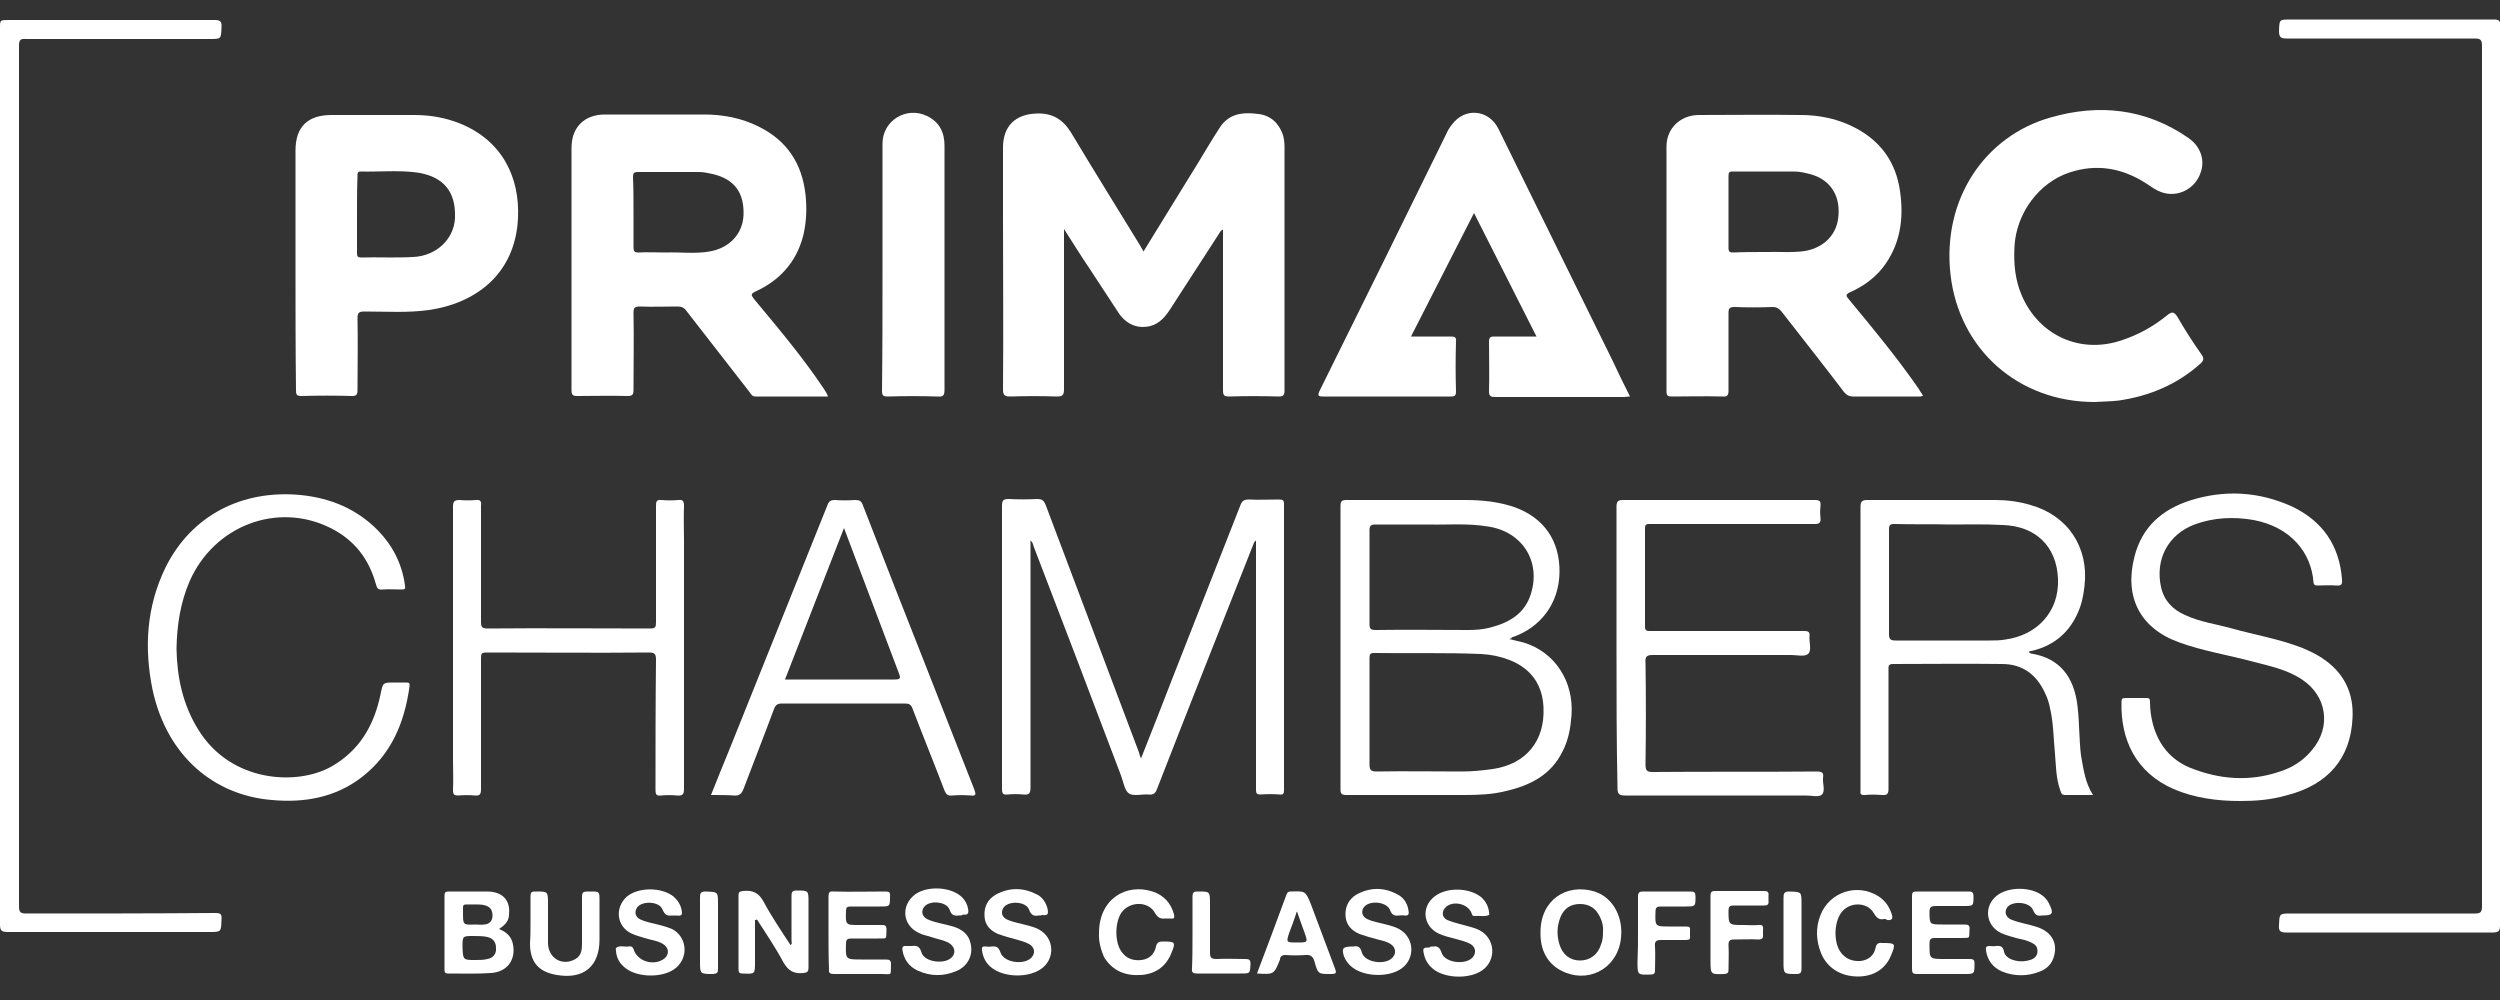 <?xml version="1.0" encoding="utf-8"?>
<!-- Generator: Adobe Illustrator 25.4.1, SVG Export Plug-In . SVG Version: 6.00 Build 0)  -->
<svg version="1.1" id="Layer_1" xmlns="http://www.w3.org/2000/svg" xmlns:xlink="http://www.w3.org/1999/xlink" x="0px" y="0px"
	 viewBox="0 0 500 200" style="enable-background:new 0 0 500 200;" xml:space="preserve">
<rect x="0" y="0" width="500" height="200" fill="#333333" stroke="none"/>
<style type="text/css">
	.st0{fill:#FFFFFF;}
</style>
<g>
	<path class="st0" d="M228.7,50.3c3.7-6,7.3-11.9,10.9-17.7c1.4-2.3,2.8-4.7,4.3-7c1.9-3,4.8-3.2,7.8-2.8c2.5,0.3,4.1,1.9,4.9,4.2
		c0.2,0.8,0.3,1.5,0.3,2.3c0,16.3,0,32.5,0,48.8c0,1-0.3,1.2-1.2,1.2c-3.3-0.1-6.6-0.1-9.9,0c-0.9,0-1.2-0.2-1.2-1.2
		c0-10.4,0-20.8,0-31.2c0-0.3,0-0.6,0-1c-0.5,0.2-0.7,0.7-0.9,1c-3.2,5-6.5,10-9.7,15c-1,1.5-2.1,2.8-3.9,3.3
		c-2.4,0.6-4.7-0.2-6.3-2.5c-2-3-3.9-6-5.9-9c-1.7-2.5-3.3-5.1-5.1-7.9c0,0.8,0,1.1,0,1.5c0,10.2,0,20.4,0,30.6
		c0,1.2-0.4,1.4-1.4,1.4c-3.1-0.1-6.2-0.1-9.3,0c-1.1,0-1.5-0.2-1.5-1.4c0.1-11.6,0-23.1,0-34.7c0-4.6,0-9.1,0-13.7
		c0-4.3,2.5-6.7,6.8-6.8c3.1-0.1,5.2,1.2,6.8,3.8c4.5,7.5,9.1,14.9,13.7,22.4C228.1,49.3,228.4,49.7,228.7,50.3z"/>
	<path class="st0" d="M165.6,79.3c-4.9,0-9.7,0-14.5,0c-0.7,0-0.9-0.5-1.2-0.9c-4.2-5.4-8.4-10.8-12.6-16.2c-0.5-0.7-1-0.9-1.8-0.9
		c-2.5,0-5,0.1-7.5,0c-1,0-1.3,0.2-1.3,1.2c0.1,5.2,0,10.3,0,15.5c0,1-0.3,1.2-1.2,1.2c-3.3-0.1-6.7,0-10,0c-0.8,0-1.2-0.1-1.2-1.1
		c0-16.2,0-32.3,0-48.5c0-4.2,2.6-6.7,6.7-6.7c6.6,0,13.2,0,19.8,0c3.8,0,7.5,0.7,10.9,2.4c5.7,2.8,8.7,7.4,9.4,13.6
		c0.3,2.8,0.2,5.6-0.5,8.4c-1.4,5.2-4.7,8.8-9.5,11c-1,0.5-0.9,0.7-0.3,1.5c4.9,5.9,9.8,11.7,14,18
		C165.1,78.3,165.4,78.7,165.6,79.3z M126.7,42.4c0,2.4,0,4.7,0,7.1c0,0.7,0.2,1,0.9,1c1.8-0.1,3.7,0,5.5,0c2.9-0.1,5.9,0.3,8.8-0.2
		c4-0.7,6.6-3.5,6.8-7.2c0.2-4.5-1.8-7.3-6.2-8.3c-0.9-0.2-1.8-0.4-2.8-0.4c-4,0-8.1,0-12.1,0c-0.9,0-1,0.3-1,1.1
		C126.7,37.7,126.7,40,126.7,42.4z"/>
	<path class="st0" d="M384.6,79.1c-0.4,0.3-0.9,0.2-1.2,0.2c-4.2,0-8.5,0-12.7,0c-0.9,0-1.4-0.3-1.9-0.9
		c-4.1-5.4-8.3-10.7-12.5-16.1c-0.5-0.6-1-0.9-1.8-0.9c-2.5,0.1-5.1,0.1-7.6,0c-1,0-1.2,0.3-1.2,1.2c0,5.2,0,10.3,0,15.5
		c0,0.9-0.2,1.3-1.2,1.2c-3.4-0.1-6.8,0-10.1,0c-0.8,0-1.1-0.1-1.1-1c0-16.3,0-32.7,0-49c0-3.6,2.7-6.2,6.3-6.3
		c6.8,0,13.7-0.1,20.5,0c3.9,0,7.7,0.8,11.2,2.7c5,2.7,7.9,6.9,8.7,12.5c0.8,5.5,0.1,10.8-3.5,15.4c-1.7,2.1-3.9,3.7-6.4,4.8
		c-1.1,0.5-0.9,0.8-0.3,1.5c4.8,5.8,9.6,11.6,13.9,17.8C384,78.2,384.3,78.7,384.6,79.1z M353.4,50.4c2.2-0.1,4.9,0.2,7.6-0.2
		c3.9-0.7,6.5-3.4,6.7-7.2c0.3-4-1.7-7-5.4-8.1c-1.1-0.3-2.3-0.6-3.5-0.6c-4.1,0-8.1,0-12.2,0c-0.7,0-0.9,0.1-0.9,0.9
		c0,4.8,0,9.6,0,14.4c0,0.8,0.3,0.9,1,0.9C348.7,50.4,350.8,50.4,353.4,50.4z"/>
	<path class="st0" d="M326,79.3c-0.5,0-0.9,0.1-1.2,0.1c-8.6,0-17.2,0-25.8,0c-1,0-1.2-0.3-1.2-1.2c0.1-3.3,0-6.6,0-9.9
		c0-0.7,0.2-1,1-1c2.8,0,5.5,0,8.5,0c-4.2-8.3-8.3-16.4-12.5-24.7c-4.2,8.3-8.4,16.4-12.6,24.7c2.8,0,5.4,0,7.9,0
		c0.8,0,1.2,0.1,1.1,1c-0.1,3.3-0.1,6.7,0,10c0,0.9-0.3,1-1.1,1c-8.5,0-17,0-25.5,0c-1,0-1.1-0.2-0.7-1.1
		c8.5-17.1,16.9-34.2,25.3-51.3c0.3-0.7,0.7-1.4,1.2-2c2.6-3.5,7.4-3,9.3,0.9c7.6,15.4,15.2,30.9,22.8,46.3
		C323.6,74.5,324.8,76.9,326,79.3z"/>
	<path class="st0" d="M59.1,53.6c0-7.8,0-15.6,0-23.5c0-4.7,2.4-7.1,7.2-7.1c5.5,0,11,0,16.5,0c3.2,0,6.2,0.5,9.2,1.7
		c8.4,3.4,12,10.7,11.6,19c-0.6,11.4-8.8,17-17.8,18.3c-4.3,0.6-8.6,0.3-12.9,0.3c-1.2,0-1.4,0.3-1.4,1.4c0.1,4.8,0,9.5,0,14.3
		c0,0.9-0.2,1.2-1.1,1.2c-3.4-0.1-6.8-0.1-10.1,0c-1,0-1.1-0.3-1.1-1.2C59.1,70,59.1,61.8,59.1,53.6z M71.4,42.9c0,2.5,0,5,0,7.6
		c0,0.6,0,1,0.8,1c3.5-0.1,6.9,0.1,10.4-0.1c4.7-0.2,8.2-3.6,8.4-7.8c0.2-5.3-2.3-8.3-7.6-9.1c-3.8-0.5-7.6-0.1-11.3-0.2
		c-0.7,0-0.6,0.5-0.6,0.9C71.4,37.8,71.4,40.3,71.4,42.9z"/>
	<path class="st0" d="M418.9,80.4c-15.2,0-27.1-10.5-28.8-25.5c-1.7-15.1,6.9-27.7,20-31.4c9.7-2.8,19.1-1.8,27.6,4.1
		c2.3,1.6,3.3,4.2,2.5,6.7c-1.1,3.7-5.2,5.6-8.7,3.8c-0.8-0.4-1.6-1-2.4-1.5c-4.7-3-9.8-3.9-15.2-2.1c-6.1,2-10.6,8.1-11,14.7
		c-0.2,3.5,0.1,6.8,1.5,10c3.5,8,11.8,11.7,20.1,8.8c3.3-1.1,6.3-2.8,9-5c0.9-0.7,1.3-0.7,2,0.4c1.5,2.6,3.1,5.1,4.8,7.5
		c0.6,0.8,0.4,1.3-0.3,1.9c-4.6,4.1-10.1,6.4-16.2,7.3C422.2,80.3,420.4,80.3,418.9,80.4z"/>
	<path class="st0" d="M228.2,151.7c2.3-5.8,4.5-11.4,6.7-17.1c4.4-11.2,8.8-22.4,13.2-33.6c0.3-0.8,0.7-1.1,1.6-1.1
		c2,0.1,4.1,0,6.1,0c0.7,0,1,0.1,1,0.9c0,19.1,0,38.1,0,57.2c0,0.6-0.1,1-0.8,0.9c-1.3-0.1-2.6-0.1-3.9,0c-0.7,0-0.9-0.2-0.9-0.9
		c0-0.5,0-1,0-1.5c0-15.7,0-31.4,0-47c0-0.4,0-0.9,0-1.4c-0.5,0.3-0.5,0.8-0.7,1.2c-6.4,16.2-12.8,32.3-19.1,48.5
		c-0.3,0.9-0.8,1.2-1.7,1.1c-1.3-0.1-3,0.4-3.9-0.2c-0.9-0.6-1.1-2.3-1.6-3.6c-5.8-15.3-11.6-30.6-17.5-45.9
		c-0.1-0.4-0.2-0.8-0.6-1.1c0,0.5,0,1,0,1.4c0,16,0,32,0,48c0,1.2-0.3,1.5-1.4,1.4c-1.1-0.1-2.1-0.1-3.2,0c-0.9,0.1-1.1-0.2-1.1-1.1
		c0-6.8,0-13.5,0-20.3c0-12.1,0-24.2,0-36.3c0-1.2,0.3-1.4,1.4-1.4c1.9,0.1,3.7,0.1,5.6,0c0.9,0,1.3,0.2,1.7,1.1
		c6.2,16.5,12.5,33.1,18.7,49.6C227.9,151,228,151.2,228.2,151.7z"/>
	<path class="st0" d="M301.8,127.8c1.2,0.3,2.1,0.5,2.9,0.7c6.3,1.9,10.1,7.8,9.6,14.6c-0.2,2.5-0.6,4.9-1.8,7.2
		c-2.3,4.7-6.5,6.8-11.3,7.9c-2.7,0.7-5.6,0.8-8.4,0.8c-7.8,0-15.6,0-23.5,0c-0.9,0-1.2-0.2-1.2-1.1c0-18.9,0-37.8,0-56.7
		c0-1,0.3-1.2,1.2-1.2c7.9,0,15.7,0,23.6,0c3.3,0,6.7,0.3,9.9,1.4c6,2.1,9.2,6.8,9.1,13.1c-0.1,6.2-3.8,11.1-9.6,13
		C302.4,127.7,302.2,127.7,301.8,127.8z M273.9,142.4c0,3.5,0,6.9,0,10.4c0,1.1,0.2,1.5,1.4,1.5c5.7-0.1,11.3,0,17,0
		c2.1,0,4.2-0.2,6.3-0.5c6.6-1,10.4-5.6,10.1-12.3c-0.2-4.6-2.5-7.8-6.8-9.5c-1.8-0.7-3.7-1.1-5.7-1.2c-7.1-0.3-14.3-0.1-21.4-0.2
		c-0.8,0-0.9,0.3-0.9,1C273.9,135.3,273.9,138.9,273.9,142.4z M286,104.9c-4.1,0-7.5,0-10.9,0c-0.9,0-1.2,0.2-1.2,1.2
		c0,6.2,0,12.5,0,18.7c0,0.9,0.2,1.2,1.2,1.2c6.2-0.1,12.3,0,18.5,0c1.5,0,3-0.1,4.5-0.5c3.8-1,6.9-2.8,8.1-6.8
		c2-6.5-1.8-12.4-8.6-13.4C293.4,104.6,289.3,105,286,104.9z"/>
	<path class="st0" d="M500,95.3c0,29.9,0,59.8,0,89.7c0,1.1-0.2,1.5-1.4,1.5c-13.8,0-27.6,0-41.4,0c-1.1,0-1.5-0.3-1.4-1.4
		c0.1-2.4,0-2.4,2.5-2.4c12.2,0,24.4,0,36.7,0c1.1,0,1.4-0.3,1.4-1.4c0-57.4,0-114.8,0-172.2c0-1.2-0.4-1.4-1.5-1.4
		c-12.5,0-25,0-37.5,0c-1.2,0-1.6-0.2-1.6-1.5c0.1-2.3,0-2.3,2.3-2.3c13.5,0,27.1,0,40.6,0c1.1,0,1.4,0.2,1.4,1.4
		C500,35.3,500,65.3,500,95.3z"/>
	<path class="st0" d="M0,95.3C0,65.4,0,35.5,0,5.6C0,4,0,4,1.7,4c13.7,0,27.5,0,41.2,0c1,0,1.5,0.2,1.4,1.4c-0.1,2.4,0,2.4-2.4,2.4
		c-12.2,0-24.4,0-36.7,0C4.1,7.7,3.8,8,3.8,9.1c0,57.4,0,114.8,0,172.2c0,1.1,0.3,1.4,1.4,1.4c12.6,0,25.2,0,37.8-0.1
		c1.1,0,1.4,0.2,1.3,1.3c-0.1,2.5,0,2.5-2.5,2.5c-13.4,0-26.8,0-40.2,0c-1.2,0-1.6-0.2-1.6-1.5C0,155.1,0,125.2,0,95.3z"/>
	<path class="st0" d="M418.6,159c-2,0-3.8,0-5.6,0c-0.8,0-0.8-0.6-1-1.1c-0.8-2.3-0.8-4.7-1-7.1c-0.3-3.1-0.3-6.2-1-9.2
		c-0.2-1-0.5-2-1-3c-1.7-3.7-4.5-5.8-8.6-5.8c-7.3-0.1-14.5,0-21.8,0c-1,0-0.9,0.5-0.9,1.1c0,7.9,0,15.9,0,23.8c0,1-0.2,1.4-1.3,1.3
		c-1.2-0.1-2.4-0.1-3.5,0c-0.6,0-0.9-0.1-0.8-0.8c0-0.2,0-0.4,0-0.6c0-18.7,0-37.5,0-56.2c0-1.1,0.3-1.4,1.4-1.4c8.5,0,17,0,25.5,0
		c2.4,0,4.8,0.3,7.1,1c7.5,2.1,11.7,8.5,10.8,16.2c-0.2,1.9-0.6,3.8-1.4,5.5c-1.9,4.2-5.2,6.7-9.7,7.6c0,0.3,0.2,0.3,0.4,0.4
		c5.6,0.9,8.6,4.5,9.3,10.5c0.4,3.3,0.3,6.6,0.7,9.9C416.7,153.8,417,156.5,418.6,159z M389.9,104.9
		C389.9,104.9,389.9,104.9,389.9,104.9c-3.7-0.1-7.3,0-11-0.1c-0.9,0-1.1,0.2-1.1,1.1c0,7,0,14,0,21c0,1,0.4,1.2,1.3,1.2
		c6.2,0,12.5,0,18.7,0c1.1,0,2.2,0,3.3-0.2c6-0.8,10.8-5.3,10.5-12.2c-0.3-6.4-4.4-10.5-11.1-10.7
		C396.9,104.8,393.4,104.9,389.9,104.9z"/>
	<path class="st0" d="M448,160.2c-4.6,0-9.1-0.6-13.3-2.4c-7.5-3.3-10.6-9.8-10.4-17.4c0-0.6,0.1-0.8,0.8-0.8c1.4,0,2.8,0,4.2,0
		c0.6,0,0.7,0.2,0.7,0.8c0,1.5,0.2,3,0.6,4.5c1.1,4,3.5,7,7.3,8.6c5.9,2.4,12,2.9,18.1,0.8c2.5-0.8,4.7-2.2,6.4-4.3
		c3.9-4.6,3-10.8-2-14.1c-3-2-6.5-2.7-9.9-3.6c-4.9-1.3-9.9-2.1-14.6-3.8c-7.9-2.8-11.1-9.1-9-17.2c1.5-5.9,5.5-9.4,11.1-11.2
		c6.9-2.2,13.8-1.8,20.4,1.2c6.1,2.9,9.5,7.8,10,14.6c0.1,0.9-0.1,1.3-1.1,1.2c-1.3-0.1-2.5,0-3.8,0c-0.5,0-0.7-0.1-0.8-0.6
		c-0.4-5.9-4.5-11.1-12-12.5c-4-0.7-8-0.5-11.8,0.9c-5.3,2-7.9,7-6.7,12.5c0.6,2.7,2.3,4.5,4.8,5.6c3,1.4,6.2,1.8,9.4,2.7
		c4.7,1.3,9.5,2.1,14.1,3.9c1.4,0.6,2.7,1.2,3.9,2c4.4,2.9,6.4,7,6.1,12.1c-0.4,8-4.9,13.3-13.3,15.4C454,160,451,160.2,448,160.2z"
		/>
	<path class="st0" d="M323.3,129.5c0-9.4,0-18.8,0-28.2c0-1,0.3-1.3,1.3-1.3c12.8,0,25.5,0,38.3,0c1,0,1.3,0.2,1.2,1.2
		c-0.1,0.8-0.1,1.6,0,2.4c0.1,1-0.3,1.2-1.2,1.2c-9.9,0-19.7,0-29.6,0c-1.2,0-2.4,0-3.5,0c-0.6,0-0.8,0.2-0.8,0.8
		c0,6.6,0,13.2,0,19.8c0,0.8,0.5,0.8,1,0.8c4.2,0,8.5,0,12.7,0c6,0,12.1,0,18.1,0c0.9,0,1.2,0.2,1.1,1.1c-0.1,1.2,0.5,2.8-0.3,3.5
		c-0.7,0.6-2.2,0.2-3.4,0.2c-9.2,0-18.5,0-27.7,0c-1.2,0-1.5,0.4-1.4,1.5c0.1,6.8,0.1,13.6,0,20.4c0,1.1,0.2,1.5,1.4,1.5
		c10.9-0.1,21.8,0,32.8-0.1c1.1,0,1.5,0.2,1.3,1.3c-0.1,1.1,0.5,2.6-0.2,3.3c-0.6,0.6-2.1,0.2-3.2,0.2c-12.1,0-24.1,0-36.2,0
		c-1.3,0-1.5-0.4-1.5-1.6C323.3,148.2,323.3,138.9,323.3,129.5z"/>
	<path class="st0" d="M90.6,129.6c0-9.4,0-18.9,0-28.3c0-1,0.3-1.3,1.3-1.3c1.1,0.1,2.2,0.1,3.3,0c0.9-0.1,1.1,0.3,1,1.1
		c0,7.7,0,15.5,0,23.2c0,1,0.1,1.4,1.3,1.4c10.8-0.1,21.7,0,32.5,0c1.1,0,1.2-0.3,1.2-1.3c0-7.7,0-15.5,0-23.2
		c0-0.9,0.1-1.3,1.1-1.2c1.1,0.1,2.3,0.1,3.4,0c0.8-0.1,1.1,0.2,1.1,1.1c-0.1,2.4,0,4.8,0,7.2c0,16.5,0,32.9,0,49.4
		c0,1.1-0.2,1.5-1.4,1.4c-1-0.1-2.1-0.1-3.2,0c-0.9,0.1-1.1-0.2-1.1-1.1c0-8.7,0-17.4,0.1-26c0-1.3-0.3-1.5-1.5-1.5
		c-10.6,0.1-21.3,0-31.9,0c-1.6,0-1.6,0-1.6,1.5c0,8.6,0,17.2,0,25.8c0,1-0.2,1.4-1.2,1.3c-1.1-0.1-2.3-0.1-3.4,0c-0.7,0-1-0.2-1-1
		c0.1-2,0-4.1,0-6.1C90.6,144.5,90.6,137.1,90.6,129.6z"/>
	<path class="st0" d="M35.3,129.7c0.1,5.6,1.2,11.2,4.4,16.3c6.5,10.5,19.7,11.2,26.6,7.3c5.6-3.2,8.5-8.2,9.8-14.4
		c0.5-2.4,0.4-2.4,2.8-2.4c0.8,0,1.5,0,2.3,0c0.6,0,0.8,0.1,0.7,0.8c-1,7.2-3.6,13.5-9.5,18.1c-5.3,4.1-11.5,5.2-18,4.6
		c-11.4-0.9-21-8.6-23.9-22.1c-1.7-8.4-1.2-16.6,2.6-24.4C38.3,103,48.5,97.9,60.1,99c6,0.6,11.3,2.8,15.5,7.1c3,3.1,4.8,6.7,5.4,11
		c0.1,0.7,0,0.8-0.7,0.8c-1.3,0-2.5-0.1-3.8,0c-0.8,0.1-1.1-0.2-1.3-1c-1.4-5.1-4.3-8.9-9.1-11.3c-10.6-5.3-23.3-0.5-28.2,10.7
		C36.1,120.5,35.4,124.9,35.3,129.7z"/>
	<path class="st0" d="M142.2,159c1.3-3.2,2.5-6.3,3.8-9.4c6.5-16.2,13-32.4,19.5-48.6c0.3-0.8,0.7-1,1.5-1c1.3,0.1,2.7,0.1,4,0
		c0.9,0,1.3,0.2,1.6,1.1c4.2,10.9,8.5,21.8,12.8,32.7c3.2,8.1,6.3,16.1,9.5,24.2c0.3,0.9,0.3,1.2-0.7,1.1c-1.3-0.1-2.5-0.1-3.8,0
		c-0.9,0.1-1.2-0.3-1.5-1c-2.1-5.5-4.3-10.9-6.4-16.4c-0.3-0.8-0.7-1-1.5-1c-8.2,0-16.4,0-24.6,0c-0.9,0-1.3,0.3-1.6,1.1
		c-2,5.4-4.1,10.7-6.1,16c-0.4,1-0.9,1.4-1.9,1.3C145.3,159,143.8,159,142.2,159z M157,135.9c0.5,0,0.8,0,1.1,0c7,0,13.9,0,20.9,0
		c1.2,0,1.1-0.4,0.8-1.2c-1.4-3.7-2.8-7.4-4.2-11.1c-2.2-5.9-4.5-11.8-6.8-18C164.8,115.9,160.9,125.9,157,135.9z"/>
	<path class="st0" d="M176.5,53.4c0-8.2,0-16.5,0-24.7c0-4.6,4.8-7.5,8.9-5.5c2.5,1.2,3.5,3.3,3.5,5.9c0,4.1,0,8.1,0,12.2
		c0,12.2,0,24.4,0,36.7c0,1.1-0.3,1.4-1.4,1.3c-3.3-0.1-6.6-0.1-9.9,0c-1,0-1.2-0.2-1.2-1.2C176.5,69.9,176.5,61.6,176.5,53.4
		C176.5,53.4,176.5,53.4,176.5,53.4z"/>
	<path class="st0" d="M99.8,185.8c1.5,0.6,2.5,1.5,2.8,3.1c0.6,3.1-1.2,5.5-4.4,5.7c-2.8,0.2-5.7,0.1-8.6,0.1
		c-0.6,0-0.7-0.3-0.7-0.7c0-5,0-9.9,0-14.9c0-0.6,0.2-0.8,0.8-0.8c2.6,0,5.3,0,7.9,0c3,0.1,4.5,1.8,4.2,4.6
		C101.8,184.2,101,185,99.8,185.8z M95.1,192c0.8,0,1.6,0,2.4-0.2c1.1-0.2,1.8-1,1.7-2.2c0-1.1-0.5-1.9-1.7-2.2
		c-0.9-0.2-1.9-0.2-2.8-0.2c-2.2,0-2.2,0-2.2,2.2C92.6,192,92.6,192,95.1,192z M95,184.9c0.6,0,1.3,0.1,1.9,0c1-0.1,1.6-0.7,1.6-1.8
		c0-1-0.4-1.7-1.4-2c-1-0.3-1.9-0.2-2.9-0.2c-1.8,0-1.6-0.2-1.6,1.6C92.6,185,92.6,185,95,184.9z"/>
	<path class="st0" d="M151,184c0,1.2,0,2.3,0,3.5c0,1.6,0,3.2,0,4.8c0,2.6,0,2.5-2.5,2.4c-0.7,0-0.8-0.3-0.8-0.9c0-4.9,0-9.8,0-14.7
		c0-0.7,0.2-0.8,0.9-0.9c1.9-0.2,3.1,0.3,4.1,2.1c1.6,3,3.5,5.8,5.4,8.7c0.4-0.2,0.2-0.6,0.2-0.9c0-3,0-5.9,0-8.9
		c0-0.7,0.1-1.1,1-1.1c2.4,0,2.4,0,2.4,2.3c0,4.4,0,8.7,0,13.1c0,0.8-0.2,1-1,1.1c-1.9,0.2-3-0.4-4-2.1c-1.6-3-3.5-5.8-5.3-8.6
		C151.2,184,151.1,184,151,184z"/>
	<path class="st0" d="M308.1,186.4c0-6.4,5.2-9.8,10.8-8.1c3.8,1.2,6,5.4,5.2,10c-1,5.7-6.8,8.5-11.9,5.8
		C309.5,192.7,308,190,308.1,186.4z M320.6,186.5c0.1-1.1-0.1-2.1-0.6-3.1c-0.8-1.7-2.1-2.6-4-2.6c-1.9,0-3.2,0.9-3.9,2.6
		c-0.7,1.8-0.8,3.6-0.2,5.5c0.6,2,2.1,3.2,4.1,3.2c2,0,3.6-1.2,4.2-3.2C320.5,188.2,320.6,187.4,320.6,186.5z"/>
	<path class="st0" d="M165.7,186.5c0-2.4,0-4.8,0-7.2c0-0.8,0.2-1.1,1-1c3.5,0.1,6.9,0,10.4,0c0.8,0,1,0.2,0.9,1c0,2,0,2-2,2
		c-2,0-3.9,0-5.9,0c-0.7,0-0.9,0.2-0.9,0.9c-0.1,2.8-0.1,2.8,2.6,2.8c1.5,0,3,0,4.5,0c0.7,0,1,0.1,1,0.9c-0.1,2.2,0.2,1.7-1.7,1.8
		c-1.8,0-3.6,0-5.4,0c-0.7,0-1,0.2-1,1c-0.1,3.2-0.1,3.2,3.1,3.2c1.6,0,3.3,0,4.9,0c0.7,0,1,0.2,1,0.9c-0.1,2.5,0.3,2-1.9,2
		c-3.2,0-6.4,0-9.5,0c-0.8,0-1.1-0.2-1-1C165.7,191.3,165.7,188.9,165.7,186.5z"/>
	<path class="st0" d="M191.7,183.1c-0.8,0.1-1.4,0-1.8-1.2c-0.6-1.6-3.9-1.9-5-0.6c-0.8,0.9-0.5,2.1,0.7,2.6c1.6,0.7,3.4,0.9,5,1.4
		c1.7,0.5,3.1,1.5,3.5,3.3c0.6,2.4-0.5,4.6-2.8,5.6c-2.6,1.1-5.2,1.1-7.8-0.1c-1.7-0.8-2.7-2.2-3-4c-0.1-0.6,0-1,0.8-0.9
		c0.3,0,0.6,0,0.9,0c1-0.1,1.7-0.1,2.1,1.3c0.6,2,4.9,2.5,6.2,0.8c0.7-0.9,0.4-2-0.7-2.7c-1.1-0.6-2.4-0.8-3.6-1.2
		c-0.8-0.3-1.7-0.4-2.4-0.8c-3.3-1.5-3.7-5.5-0.8-7.7c2.3-1.7,6.7-1.6,9,0.2c0.9,0.7,1.4,1.6,1.6,2.6c0.2,0.9,0,1.4-1,1.2
		C192.4,183.1,192.2,183.1,191.7,183.1z"/>
	<path class="st0" d="M408.4,183.1c-0.7,0.1-1.3,0.1-1.8-1.1c-0.6-1.6-4-1.9-5.1-0.6c-0.7,0.9-0.4,2,0.7,2.5
		c1.7,0.7,3.4,0.9,5.2,1.5c2.5,0.8,3.8,2.6,3.6,4.8c-0.2,2-1.2,3.4-3,4.1c-2.5,1-5.1,1-7.6,0c-1.8-0.8-2.9-2.2-3.2-4.2
		c-0.1-0.6,0-0.9,0.7-0.9c0.4,0,0.9,0.1,1.3,0c0.9-0.1,1.4,0.1,1.6,1.1c0.1,0.7,0.7,1.2,1.3,1.5c1.4,0.6,2.8,0.6,4.2,0.1
		c0.7-0.3,1.2-0.8,1.2-1.7c0-0.8-0.4-1.3-1.1-1.6c-0.9-0.5-1.8-0.7-2.8-0.9c-1.1-0.3-2.3-0.6-3.4-1.1c-3.1-1.5-3.5-5.4-0.8-7.5
		c2.3-1.8,6.9-1.8,9.2,0.1c0.5,0.4,0.9,0.9,1.2,1.5C410.8,182.7,410.6,183.1,408.4,183.1z"/>
	<path class="st0" d="M207.6,183.1c-0.8,0.2-1.4-0.1-1.8-1.2c-0.6-1.6-3.9-1.8-5-0.5c-0.7,0.9-0.5,2,0.6,2.5
		c1.3,0.6,2.8,0.8,4.2,1.2c0.7,0.2,1.5,0.4,2.2,0.8c3.1,1.7,3.3,5.9,0.4,7.9c-2.6,1.8-7.3,1.7-9.8-0.2c-1.2-0.9-1.8-2.1-2-3.5
		c-0.1-0.5,0-0.9,0.7-0.8c0.4,0,0.8,0.1,1.2,0c1-0.1,1.4,0.1,1.8,1.2c0.7,2.1,4.9,2.6,6.3,0.9c0.7-0.9,0.5-2-0.6-2.6
		c-0.9-0.5-1.9-0.7-2.9-1c-1.1-0.3-2.2-0.6-3.3-1c-1.6-0.7-2.7-1.9-2.7-3.7c-0.1-1.8,0.7-3.3,2.3-4.2c2.8-1.5,5.6-1.4,8.4,0.1
		c1,0.6,1.6,1.6,1.9,2.7c0.2,0.9,0.2,1.5-1,1.3C208.2,183.1,208,183.1,207.6,183.1z"/>
	<path class="st0" d="M270.7,189.3c0.9-0.2,1.4,0.1,1.7,1.3c0.7,2,4.9,2.5,6.2,0.8c0.7-0.8,0.5-2-0.5-2.6c-0.9-0.6-1.9-0.7-2.9-1
		c-1.1-0.3-2.2-0.6-3.3-1c-1.6-0.7-2.7-1.8-2.8-3.7c-0.1-1.8,0.7-3.3,2.2-4.2c2.8-1.5,5.6-1.5,8.4,0.1c1.2,0.7,1.8,1.8,2,3.1
		c0.1,0.6,0.1,1.1-0.8,1c-0.4-0.1-0.7,0-1.1,0c-0.8,0.1-1.4,0-1.8-1.1c-0.6-1.6-3.9-2-5.1-0.7c-0.8,0.9-0.5,2,0.5,2.5
		c1.3,0.6,2.8,0.8,4.2,1.2c0.7,0.2,1.5,0.4,2.2,0.8c3.1,1.7,3.3,5.9,0.5,7.9c-2.5,1.8-7.3,1.7-9.8-0.2c-0.8-0.6-1.3-1.3-1.7-2.2
		C268.3,189.6,268.5,189.3,270.7,189.3z"/>
	<path class="st0" d="M134.4,183.1c-0.8,0.1-1.4,0-1.9-1.2c-0.6-1.6-3.9-1.8-5-0.5c-0.7,0.9-0.5,2,0.6,2.5c1.3,0.6,2.8,0.8,4.2,1.2
		c0.7,0.2,1.4,0.4,2.1,0.7c3.1,1.6,3.4,5.9,0.5,8c-2.5,1.8-7.3,1.7-9.7-0.1c-1.2-0.9-1.9-2-2-3.5c0-0.2-0.1-0.5,0-0.6
		c0.7-0.6,1.6-0.2,2.4-0.3c0.4,0,0.8-0.2,1.1,0.5c0.7,2.4,3.8,3.4,5.9,2.1c1.3-0.8,1.3-2.3,0-3.1c-1.1-0.7-2.5-0.8-3.7-1.2
		c-0.9-0.3-1.8-0.5-2.6-0.9c-3-1.4-3.4-5.2-0.9-7.4c2.3-1.9,6.9-1.9,9.3,0c0.8,0.7,1.4,1.6,1.6,2.6c0.2,0.8,0.2,1.4-0.9,1.2
		C135.1,183.1,134.9,183.1,134.4,183.1z"/>
	<path class="st0" d="M286.6,189.3c0.7-0.1,1.3,0,1.7,1.2c0.6,2.1,4.9,2.6,6.3,0.9c0.7-0.9,0.5-2-0.5-2.6c-0.9-0.5-1.9-0.7-2.9-1
		c-1.2-0.3-2.4-0.6-3.5-1.1c-3.1-1.5-3.5-5.3-0.8-7.4c2.4-1.9,6.9-1.8,9.3,0.1c0.9,0.8,1.4,1.7,1.6,2.9c0,0.2,0.1,0.7,0,0.7
		c-0.9,0.4-1.8,0.1-2.8,0.2c-0.5,0.1-0.6-0.3-0.7-0.6c-0.7-1.8-3.5-2.5-5-1.3c-1.1,0.9-1,2.3,0.4,2.8c1.3,0.5,2.7,0.8,4.1,1.2
		c0.7,0.2,1.5,0.4,2.2,0.8c3.1,1.7,3.3,6,0.4,8c-2.5,1.7-7.1,1.6-9.5-0.1c-1.1-0.8-1.8-1.8-2.1-3.1c-0.3-1.3-0.2-1.4,1.1-1.4
		C286,189.3,286.2,189.3,286.6,189.3z"/>
	<path class="st0" d="M382.4,186.5c0-2.4,0-4.9,0-7.3c0-0.7,0.2-0.9,0.9-0.9c3.5,0,7,0,10.5,0c0.7,0,0.9,0.3,0.9,0.9c0,2,0,2-2,2
		c-1.9,0-3.7,0-5.6,0c-0.8,0-1.2,0.2-1.2,1.1c0,2.6,0,2.6,2.6,2.6c1.4,0,2.9,0,4.3,0c0.8,0,1.2,0.1,1.1,1c-0.1,2,0.2,1.6-1.7,1.7
		c-1.8,0-3.5,0-5.3,0c-0.8,0-1,0.3-1,1.1c0,3.1-0.1,3.1,3.1,3.1c1.6,0,3.3,0,4.9,0c0.7,0,1,0.1,1,0.9c0,2.1,0,2.1-2.1,2.1
		c-3.1,0-6.3,0-9.4,0c-0.8,0-1-0.2-1-1C382.4,191.3,382.4,188.9,382.4,186.5z"/>
	<path class="st0" d="M106.1,184.3c0-1.7,0-3.3,0-5c0-0.7,0.1-1,0.9-1c2.6,0,2.6-0.1,2.6,2.6c0,2.6,0,5.2,0,7.8
		c0.1,3,2.9,4.6,5.5,3.1c1.2-0.7,1.3-1.9,1.3-3.1c0-2.9,0-5.8,0-8.7c0-1.7,0-1.7,1.7-1.7c1.8,0,1.8,0,1.8,1.8c0,2.6,0,5.2,0,7.8
		c0,5.4-3.2,8-8.5,7.1c-3.7-0.6-5.4-2.6-5.4-6.3C106.1,187.2,106.1,185.7,106.1,184.3z"/>
	<path class="st0" d="M376.8,183.8c-0.8,0.2-1.4-0.1-2-1.1c-1.3-2.4-5-2.4-6.6-0.1c-1.4,2-1.5,5.8-0.1,7.8c1,1.4,2.4,1.9,4,1.8
		c1.6-0.2,2.7-1.1,3-2.6c0.2-1,0.7-1.1,1.5-1c2.5,0,2.6,0.1,1.6,2.5c-1.1,2.7-3.5,4.2-6.6,4.2c-3.4,0-6.2-1.7-7.4-4.7
		c-1-2.5-1.1-5.1-0.1-7.6c1.8-4.6,7.3-6.4,11.5-3.8c1.3,0.8,2.2,2,2.7,3.5c0.4,1.1,0.1,1.4-1,1.3
		C377.4,183.8,377.2,183.8,376.8,183.8z"/>
	<path class="st0" d="M219.8,186.6c0-6.8,5.4-10,10.7-8.3c2.2,0.7,3.7,2.3,4.3,4.6c0.1,0.6,0.1,0.9-0.6,0.8c-0.4,0-0.8,0-1.2,0
		c-0.9,0.1-1.5-0.2-2-1.1c-1.3-2.4-5-2.4-6.7-0.1c-1.3,1.9-1.4,5.7-0.1,7.7c1,1.5,2.4,2,4.1,1.8c1.6-0.2,2.6-1.2,2.9-2.7
		c0.2-0.9,0.7-1,1.4-1c2.5,0,2.6,0.1,1.6,2.5c-1.1,2.6-3.2,4-6,4.2c-3.1,0.2-5.7-0.8-7.4-3.6C220.2,190,219.7,188.3,219.8,186.6z"/>
	<path class="st0" d="M251.4,194.7c2-5.3,4-10.6,5.9-15.8c0.2-0.5,0.4-0.6,0.9-0.6c2.9-0.1,2.9-0.1,4,2.6c1.6,4.3,3.2,8.5,4.8,12.8
		c0.3,0.8,0.3,1.1-0.7,1.1c-2.6,0-2.7,0.1-3.4-2.5c-0.3-1-0.8-1.4-1.8-1.3c-1.3,0.1-2.7,0.1-4,0c-0.6,0-1,0.2-1.1,0.8
		c0,0,0,0.1,0,0.1C254.8,194.9,254.8,194.9,251.4,194.7z M259.4,182.3c-0.2,0.3-0.2,0.4-0.2,0.5c-0.4,1.2-0.8,2.4-1.3,3.6
		c-0.7,2.1-0.7,2.1,1.5,2.1c2.2,0,2.2,0,1.5-2C260.4,185.1,259.9,183.8,259.4,182.3z"/>
	<path class="st0" d="M342.1,186.3c0-2.4,0-4.7,0-7.1c0-0.7,0.1-1,0.9-1c3.2,0,6.4,0,9.7,0c0.7,0,1.1,0.1,1,0.9c0,0.4,0,0.7,0,1.1
		c0.1,0.8-0.3,0.9-1,0.9c-2,0-4,0-6,0c-0.8,0-1,0.3-1,1c0,2.9,0,2.9,2.9,2.9c1,0,2,0.1,3.1,0c0.8-0.1,1,0.2,0.9,1c0,0.3,0,0.6,0,0.9
		c0.1,0.7-0.2,1-0.9,1c-1.6-0.1-3.3,0-4.9,0c-0.9,0-1.1,0.3-1.1,1.1c0.1,1.6,0,3.3,0,4.9c0,0.6-0.1,0.8-0.8,0.9
		c-2.8,0.1-2.8,0.1-2.8-2.7C342.1,190.2,342.1,188.3,342.1,186.3z"/>
	<path class="st0" d="M327.6,186.5c0-2.4,0-4.8,0-7.2c0-0.8,0.3-1,1-1c3.2,0,6.4,0,9.5,0c0.8,0,1,0.2,1,1c0,2,0,2-2,2
		c-1.7,0-3.3,0-5,0c-0.7,0-1,0.2-1,1c-0.1,3-0.1,3,2.8,3c1.1,0,2.2,0,3.3,0c0.7,0,0.9,0.2,0.8,0.8c0,0.4,0,0.7,0,1.1
		c0.1,0.7-0.2,0.8-0.9,0.8c-1.6,0-3.3,0-4.9,0c-1,0-1.3,0.3-1.2,1.3c0.1,1.6,0,3.2,0,4.8c0,0.6-0.2,0.8-0.8,0.8
		c-2.7,0.1-2.7,0.1-2.7-2.5C327.6,190.3,327.6,188.4,327.6,186.5z"/>
	<path class="st0" d="M238.5,186.5c0-2.4,0-4.8,0-7.2c0-0.7,0.2-1,0.9-1c2.6,0,2.6-0.1,2.6,2.5c0,3.2,0,6.4,0,9.7
		c0,1,0.2,1.3,1.3,1.3c1.9-0.1,3.8,0,5.7,0c0.8,0,1.1,0.1,1.1,1c-0.1,1.9,0,1.9-2,1.9c-2.9,0-5.8,0-8.7,0c-0.8,0-1.1-0.2-1-1
		C238.5,191.3,238.5,188.9,238.5,186.5z"/>
	<path class="st0" d="M143.6,186.6c0,2.4,0,4.8,0,7.2c0,0.8-0.2,0.9-1,1c-2.6,0-2.6,0-2.6-2.6c0-4.2,0-8.5,0-12.7
		c0-0.8,0.1-1.2,1.1-1.2c2.5,0.1,2.5,0,2.5,2.5C143.6,182.7,143.6,184.6,143.6,186.6z"/>
	<path class="st0" d="M360.3,186.5c0,2.4,0,4.8,0,7.2c0,0.7-0.1,1.1-1,1.1c-2.6,0-2.6,0-2.6-2.5c0-4.2,0-8.5,0-12.7
		c0-0.9,0.1-1.3,1.2-1.3c2.4,0.1,2.4,0,2.4,2.5C360.3,182.6,360.3,184.5,360.3,186.5z"/>
</g>
</svg>
